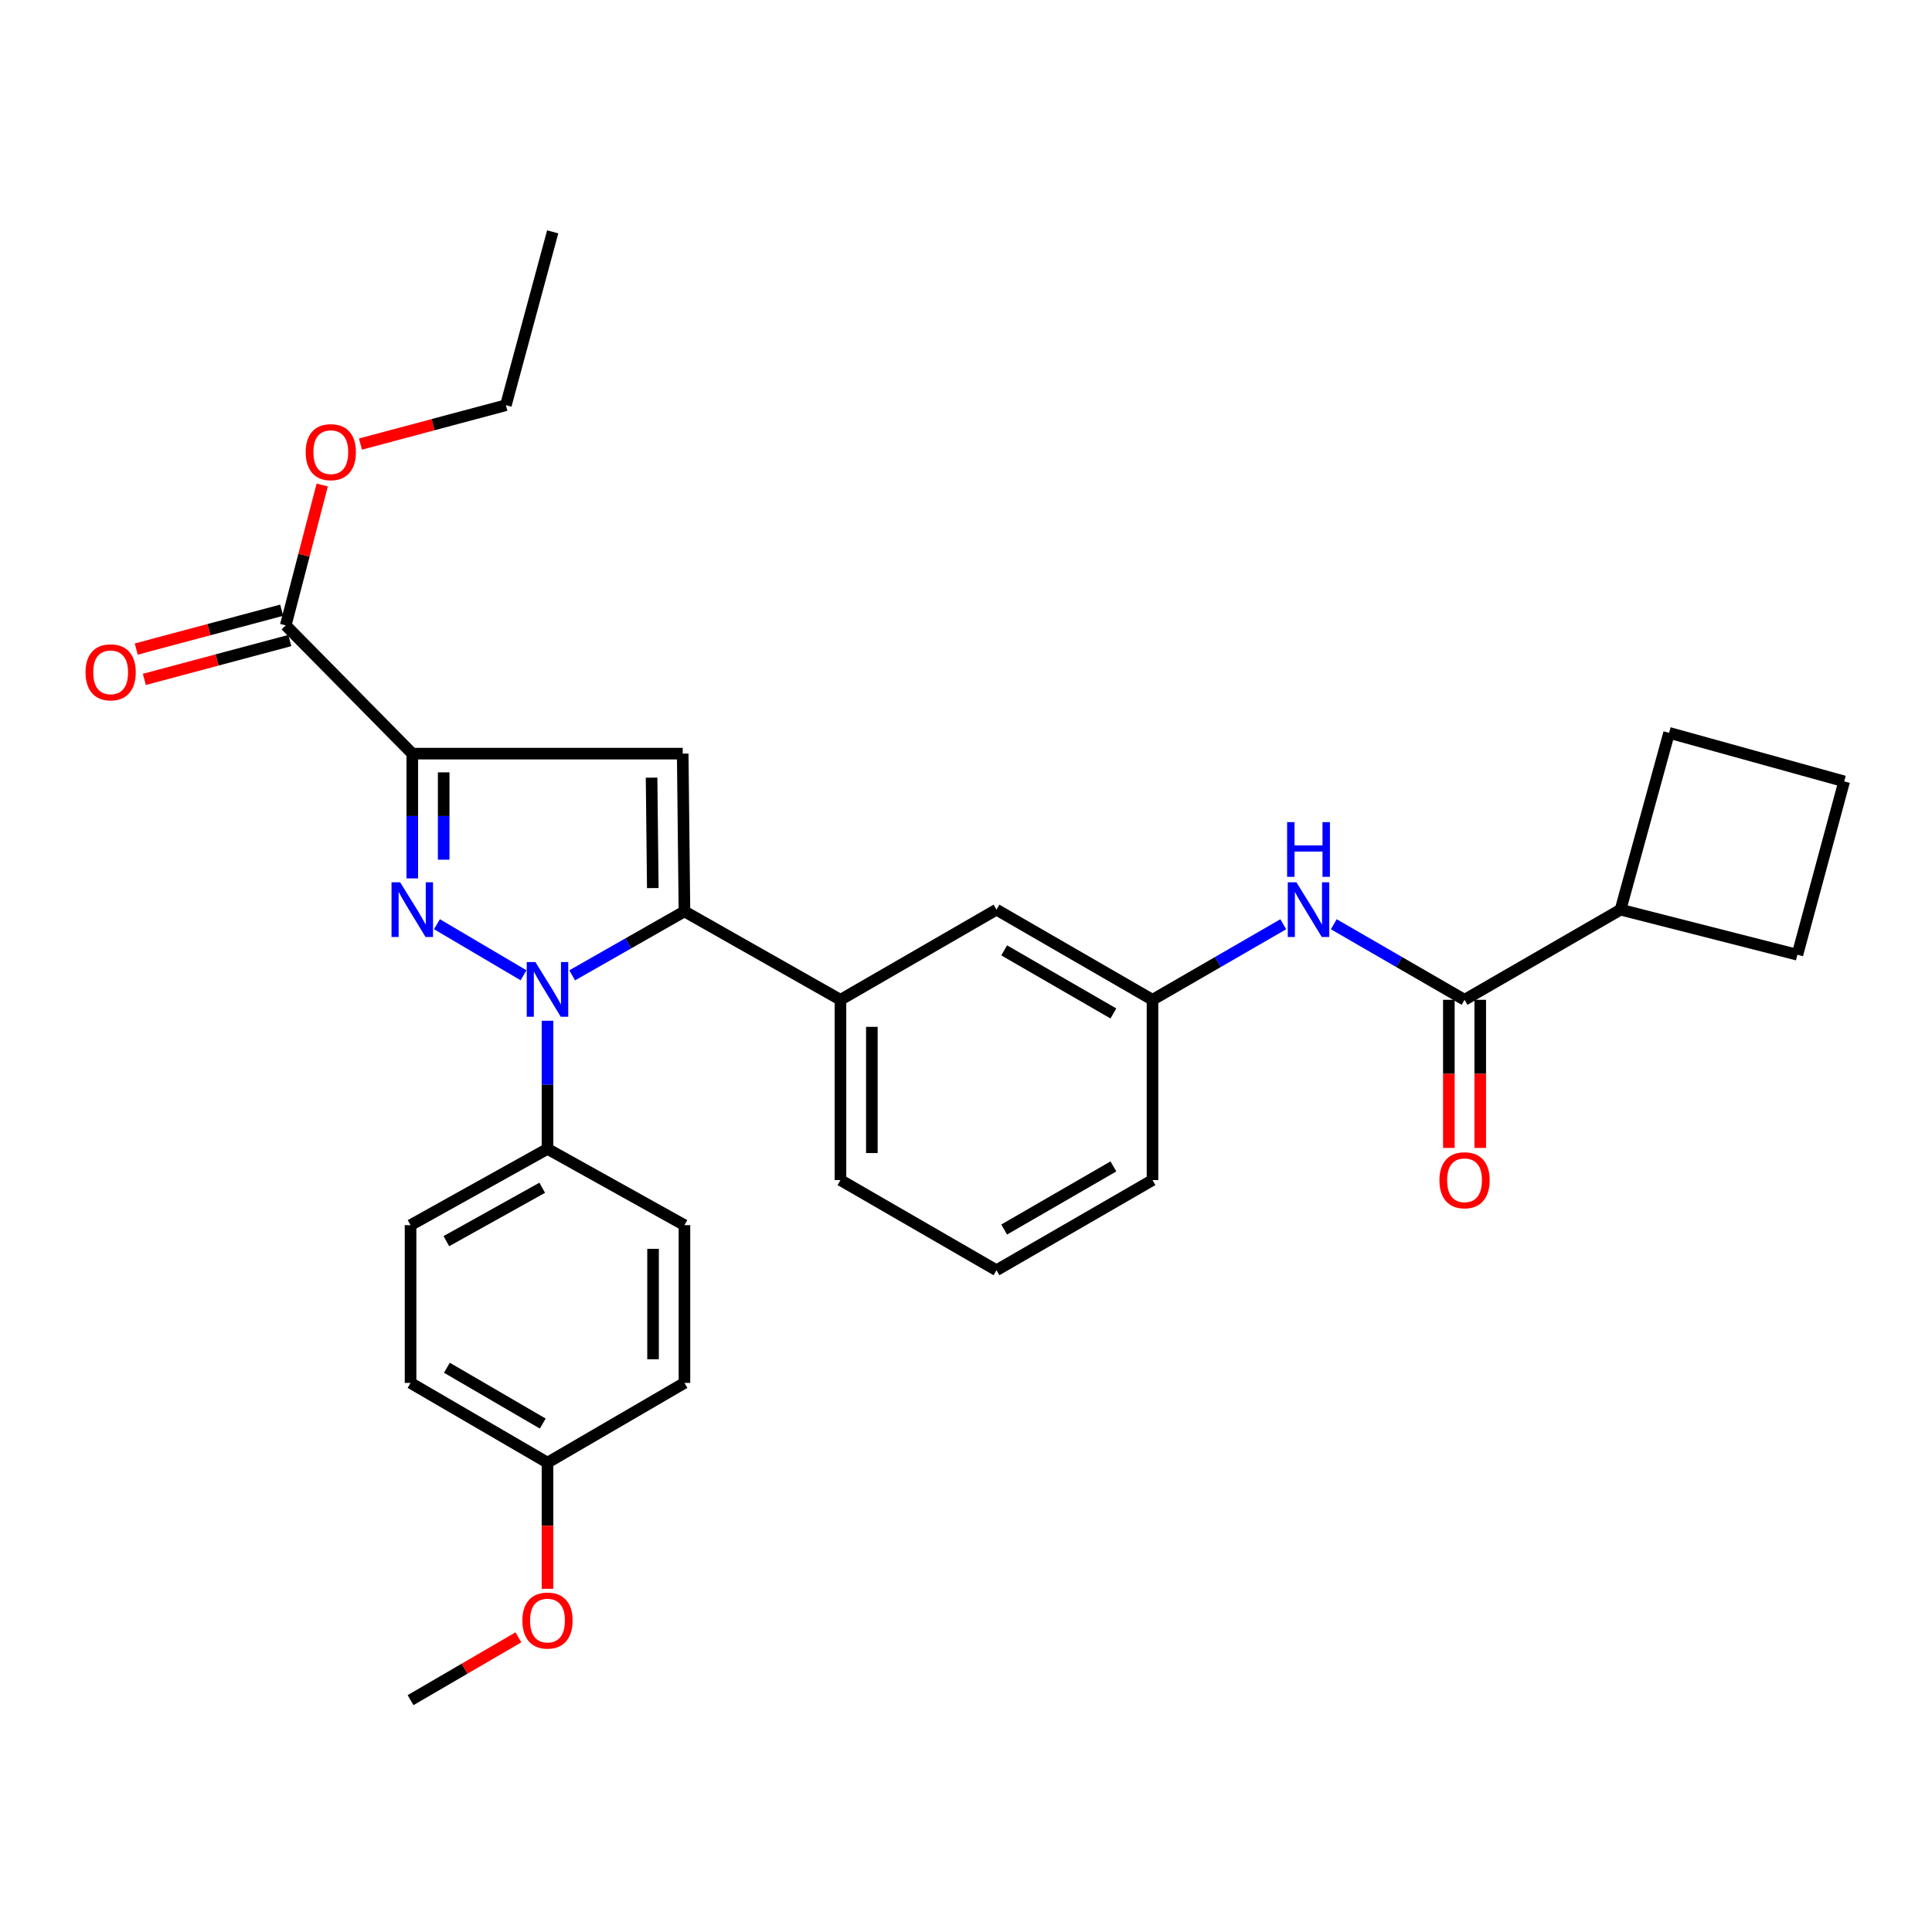 <?xml version='1.0' encoding='iso-8859-1'?>
<svg version='1.1' baseProfile='full'
              xmlns='http://www.w3.org/2000/svg'
                      xmlns:rdkit='http://www.rdkit.org/xml'
                      xmlns:xlink='http://www.w3.org/1999/xlink'
                  xml:space='preserve'
width='1000px' height='1000px' viewBox='0 0 1000 1000'>
<!-- END OF HEADER -->
<rect style='opacity:1.0;fill:#FFFFFF;stroke:none' width='1000' height='1000' x='0' y='0'> </rect>
<path class='bond-0' d='M 690.362,478.391 L 724.204,497.944' style='fill:none;fill-rule:evenodd;stroke:#0000FF;stroke-width:6px;stroke-linecap:butt;stroke-linejoin:miter;stroke-opacity:1' />
<path class='bond-0' d='M 724.204,497.944 L 758.047,517.497' style='fill:none;fill-rule:evenodd;stroke:#000000;stroke-width:6px;stroke-linecap:butt;stroke-linejoin:miter;stroke-opacity:1' />
<path class='bond-1' d='M 664.218,478.391 L 630.376,497.944' style='fill:none;fill-rule:evenodd;stroke:#0000FF;stroke-width:6px;stroke-linecap:butt;stroke-linejoin:miter;stroke-opacity:1' />
<path class='bond-1' d='M 630.376,497.944 L 596.533,517.497' style='fill:none;fill-rule:evenodd;stroke:#000000;stroke-width:6px;stroke-linecap:butt;stroke-linejoin:miter;stroke-opacity:1' />
<path class='bond-2' d='M 749.922,517.497 L 749.922,555.828' style='fill:none;fill-rule:evenodd;stroke:#000000;stroke-width:6px;stroke-linecap:butt;stroke-linejoin:miter;stroke-opacity:1' />
<path class='bond-2' d='M 749.922,555.828 L 749.922,594.159' style='fill:none;fill-rule:evenodd;stroke:#FF0000;stroke-width:6px;stroke-linecap:butt;stroke-linejoin:miter;stroke-opacity:1' />
<path class='bond-2' d='M 766.172,517.497 L 766.172,555.828' style='fill:none;fill-rule:evenodd;stroke:#000000;stroke-width:6px;stroke-linecap:butt;stroke-linejoin:miter;stroke-opacity:1' />
<path class='bond-2' d='M 766.172,555.828 L 766.172,594.159' style='fill:none;fill-rule:evenodd;stroke:#FF0000;stroke-width:6px;stroke-linecap:butt;stroke-linejoin:miter;stroke-opacity:1' />
<path class='bond-3' d='M 758.047,517.497 L 838.795,470.839' style='fill:none;fill-rule:evenodd;stroke:#000000;stroke-width:6px;stroke-linecap:butt;stroke-linejoin:miter;stroke-opacity:1' />
<path class='bond-4' d='M 838.795,470.839 L 930.323,494.168' style='fill:none;fill-rule:evenodd;stroke:#000000;stroke-width:6px;stroke-linecap:butt;stroke-linejoin:miter;stroke-opacity:1' />
<path class='bond-5' d='M 838.795,470.839 L 863.921,379.32' style='fill:none;fill-rule:evenodd;stroke:#000000;stroke-width:6px;stroke-linecap:butt;stroke-linejoin:miter;stroke-opacity:1' />
<path class='bond-6' d='M 515.776,657.47 L 596.533,610.812' style='fill:none;fill-rule:evenodd;stroke:#000000;stroke-width:6px;stroke-linecap:butt;stroke-linejoin:miter;stroke-opacity:1' />
<path class='bond-6' d='M 519.76,636.4 L 576.29,603.739' style='fill:none;fill-rule:evenodd;stroke:#000000;stroke-width:6px;stroke-linecap:butt;stroke-linejoin:miter;stroke-opacity:1' />
<path class='bond-7' d='M 515.776,657.47 L 435.019,610.812' style='fill:none;fill-rule:evenodd;stroke:#000000;stroke-width:6px;stroke-linecap:butt;stroke-linejoin:miter;stroke-opacity:1' />
<path class='bond-8' d='M 596.533,610.812 L 596.533,517.497' style='fill:none;fill-rule:evenodd;stroke:#000000;stroke-width:6px;stroke-linecap:butt;stroke-linejoin:miter;stroke-opacity:1' />
<path class='bond-9' d='M 596.533,517.497 L 515.776,470.839' style='fill:none;fill-rule:evenodd;stroke:#000000;stroke-width:6px;stroke-linecap:butt;stroke-linejoin:miter;stroke-opacity:1' />
<path class='bond-9' d='M 576.29,524.569 L 519.76,491.909' style='fill:none;fill-rule:evenodd;stroke:#000000;stroke-width:6px;stroke-linecap:butt;stroke-linejoin:miter;stroke-opacity:1' />
<path class='bond-10' d='M 515.776,470.839 L 435.019,517.497' style='fill:none;fill-rule:evenodd;stroke:#000000;stroke-width:6px;stroke-linecap:butt;stroke-linejoin:miter;stroke-opacity:1' />
<path class='bond-11' d='M 435.019,517.497 L 435.019,610.812' style='fill:none;fill-rule:evenodd;stroke:#000000;stroke-width:6px;stroke-linecap:butt;stroke-linejoin:miter;stroke-opacity:1' />
<path class='bond-11' d='M 451.27,531.494 L 451.27,596.815' style='fill:none;fill-rule:evenodd;stroke:#000000;stroke-width:6px;stroke-linecap:butt;stroke-linejoin:miter;stroke-opacity:1' />
<path class='bond-12' d='M 435.019,517.497 L 354.271,471.733' style='fill:none;fill-rule:evenodd;stroke:#000000;stroke-width:6px;stroke-linecap:butt;stroke-linejoin:miter;stroke-opacity:1' />
<path class='bond-13' d='M 354.271,471.733 L 353.368,390.082' style='fill:none;fill-rule:evenodd;stroke:#000000;stroke-width:6px;stroke-linecap:butt;stroke-linejoin:miter;stroke-opacity:1' />
<path class='bond-13' d='M 337.886,459.665 L 337.254,402.509' style='fill:none;fill-rule:evenodd;stroke:#000000;stroke-width:6px;stroke-linecap:butt;stroke-linejoin:miter;stroke-opacity:1' />
<path class='bond-14' d='M 354.271,471.733 L 325.216,488.284' style='fill:none;fill-rule:evenodd;stroke:#000000;stroke-width:6px;stroke-linecap:butt;stroke-linejoin:miter;stroke-opacity:1' />
<path class='bond-14' d='M 325.216,488.284 L 296.161,504.836' style='fill:none;fill-rule:evenodd;stroke:#0000FF;stroke-width:6px;stroke-linecap:butt;stroke-linejoin:miter;stroke-opacity:1' />
<path class='bond-15' d='M 353.368,390.082 L 213.395,390.082' style='fill:none;fill-rule:evenodd;stroke:#000000;stroke-width:6px;stroke-linecap:butt;stroke-linejoin:miter;stroke-opacity:1' />
<path class='bond-16' d='M 213.395,390.082 L 213.395,422.371' style='fill:none;fill-rule:evenodd;stroke:#000000;stroke-width:6px;stroke-linecap:butt;stroke-linejoin:miter;stroke-opacity:1' />
<path class='bond-16' d='M 213.395,422.371 L 213.395,454.66' style='fill:none;fill-rule:evenodd;stroke:#0000FF;stroke-width:6px;stroke-linecap:butt;stroke-linejoin:miter;stroke-opacity:1' />
<path class='bond-16' d='M 229.646,399.769 L 229.646,422.371' style='fill:none;fill-rule:evenodd;stroke:#000000;stroke-width:6px;stroke-linecap:butt;stroke-linejoin:miter;stroke-opacity:1' />
<path class='bond-16' d='M 229.646,422.371 L 229.646,444.973' style='fill:none;fill-rule:evenodd;stroke:#0000FF;stroke-width:6px;stroke-linecap:butt;stroke-linejoin:miter;stroke-opacity:1' />
<path class='bond-17' d='M 213.395,390.082 L 147.896,323.689' style='fill:none;fill-rule:evenodd;stroke:#000000;stroke-width:6px;stroke-linecap:butt;stroke-linejoin:miter;stroke-opacity:1' />
<path class='bond-18' d='M 226.166,478.371 L 270.981,504.802' style='fill:none;fill-rule:evenodd;stroke:#0000FF;stroke-width:6px;stroke-linecap:butt;stroke-linejoin:miter;stroke-opacity:1' />
<path class='bond-19' d='M 283.382,528.339 L 283.382,561.5' style='fill:none;fill-rule:evenodd;stroke:#0000FF;stroke-width:6px;stroke-linecap:butt;stroke-linejoin:miter;stroke-opacity:1' />
<path class='bond-19' d='M 283.382,561.5 L 283.382,594.66' style='fill:none;fill-rule:evenodd;stroke:#000000;stroke-width:6px;stroke-linecap:butt;stroke-linejoin:miter;stroke-opacity:1' />
<path class='bond-20' d='M 147.896,323.689 L 157.34,287.362' style='fill:none;fill-rule:evenodd;stroke:#000000;stroke-width:6px;stroke-linecap:butt;stroke-linejoin:miter;stroke-opacity:1' />
<path class='bond-20' d='M 157.34,287.362 L 166.784,251.035' style='fill:none;fill-rule:evenodd;stroke:#FF0000;stroke-width:6px;stroke-linecap:butt;stroke-linejoin:miter;stroke-opacity:1' />
<path class='bond-21' d='M 145.797,315.839 L 108.158,325.899' style='fill:none;fill-rule:evenodd;stroke:#000000;stroke-width:6px;stroke-linecap:butt;stroke-linejoin:miter;stroke-opacity:1' />
<path class='bond-21' d='M 108.158,325.899 L 70.518,335.96' style='fill:none;fill-rule:evenodd;stroke:#FF0000;stroke-width:6px;stroke-linecap:butt;stroke-linejoin:miter;stroke-opacity:1' />
<path class='bond-21' d='M 149.994,331.538 L 112.354,341.599' style='fill:none;fill-rule:evenodd;stroke:#000000;stroke-width:6px;stroke-linecap:butt;stroke-linejoin:miter;stroke-opacity:1' />
<path class='bond-21' d='M 112.354,341.599 L 74.714,351.66' style='fill:none;fill-rule:evenodd;stroke:#FF0000;stroke-width:6px;stroke-linecap:butt;stroke-linejoin:miter;stroke-opacity:1' />
<path class='bond-22' d='M 186.57,229.856 L 224.209,219.796' style='fill:none;fill-rule:evenodd;stroke:#FF0000;stroke-width:6px;stroke-linecap:butt;stroke-linejoin:miter;stroke-opacity:1' />
<path class='bond-22' d='M 224.209,219.796 L 261.849,209.735' style='fill:none;fill-rule:evenodd;stroke:#000000;stroke-width:6px;stroke-linecap:butt;stroke-linejoin:miter;stroke-opacity:1' />
<path class='bond-23' d='M 261.849,209.735 L 286.072,120.004' style='fill:none;fill-rule:evenodd;stroke:#000000;stroke-width:6px;stroke-linecap:butt;stroke-linejoin:miter;stroke-opacity:1' />
<path class='bond-24' d='M 283.382,594.66 L 212.501,634.141' style='fill:none;fill-rule:evenodd;stroke:#000000;stroke-width:6px;stroke-linecap:butt;stroke-linejoin:miter;stroke-opacity:1' />
<path class='bond-24' d='M 280.657,614.779 L 231.041,642.416' style='fill:none;fill-rule:evenodd;stroke:#000000;stroke-width:6px;stroke-linecap:butt;stroke-linejoin:miter;stroke-opacity:1' />
<path class='bond-25' d='M 283.382,594.66 L 354.271,634.141' style='fill:none;fill-rule:evenodd;stroke:#000000;stroke-width:6px;stroke-linecap:butt;stroke-linejoin:miter;stroke-opacity:1' />
<path class='bond-26' d='M 212.501,634.141 L 212.501,715.792' style='fill:none;fill-rule:evenodd;stroke:#000000;stroke-width:6px;stroke-linecap:butt;stroke-linejoin:miter;stroke-opacity:1' />
<path class='bond-27' d='M 212.501,715.792 L 283.382,757.068' style='fill:none;fill-rule:evenodd;stroke:#000000;stroke-width:6px;stroke-linecap:butt;stroke-linejoin:miter;stroke-opacity:1' />
<path class='bond-27' d='M 231.311,707.94 L 280.927,736.834' style='fill:none;fill-rule:evenodd;stroke:#000000;stroke-width:6px;stroke-linecap:butt;stroke-linejoin:miter;stroke-opacity:1' />
<path class='bond-28' d='M 283.382,757.068 L 354.271,715.792' style='fill:none;fill-rule:evenodd;stroke:#000000;stroke-width:6px;stroke-linecap:butt;stroke-linejoin:miter;stroke-opacity:1' />
<path class='bond-29' d='M 283.382,757.068 L 283.382,789.713' style='fill:none;fill-rule:evenodd;stroke:#000000;stroke-width:6px;stroke-linecap:butt;stroke-linejoin:miter;stroke-opacity:1' />
<path class='bond-29' d='M 283.382,789.713 L 283.382,822.358' style='fill:none;fill-rule:evenodd;stroke:#FF0000;stroke-width:6px;stroke-linecap:butt;stroke-linejoin:miter;stroke-opacity:1' />
<path class='bond-30' d='M 354.271,715.792 L 354.271,634.141' style='fill:none;fill-rule:evenodd;stroke:#000000;stroke-width:6px;stroke-linecap:butt;stroke-linejoin:miter;stroke-opacity:1' />
<path class='bond-30' d='M 338.02,703.544 L 338.02,646.388' style='fill:none;fill-rule:evenodd;stroke:#000000;stroke-width:6px;stroke-linecap:butt;stroke-linejoin:miter;stroke-opacity:1' />
<path class='bond-31' d='M 268.331,847.484 L 240.416,863.74' style='fill:none;fill-rule:evenodd;stroke:#FF0000;stroke-width:6px;stroke-linecap:butt;stroke-linejoin:miter;stroke-opacity:1' />
<path class='bond-31' d='M 240.416,863.74 L 212.501,879.996' style='fill:none;fill-rule:evenodd;stroke:#000000;stroke-width:6px;stroke-linecap:butt;stroke-linejoin:miter;stroke-opacity:1' />
<path class='bond-32' d='M 930.323,494.168 L 954.545,404.437' style='fill:none;fill-rule:evenodd;stroke:#000000;stroke-width:6px;stroke-linecap:butt;stroke-linejoin:miter;stroke-opacity:1' />
<path class='bond-33' d='M 863.921,379.32 L 954.545,404.437' style='fill:none;fill-rule:evenodd;stroke:#000000;stroke-width:6px;stroke-linecap:butt;stroke-linejoin:miter;stroke-opacity:1' />
<path  class='atom-0' d='M 671.03 456.679
L 680.31 471.679
Q 681.23 473.159, 682.71 475.839
Q 684.19 478.519, 684.27 478.679
L 684.27 456.679
L 688.03 456.679
L 688.03 484.999
L 684.15 484.999
L 674.19 468.599
Q 673.03 466.679, 671.79 464.479
Q 670.59 462.279, 670.23 461.599
L 670.23 484.999
L 666.55 484.999
L 666.55 456.679
L 671.03 456.679
' fill='#0000FF'/>
<path  class='atom-0' d='M 666.21 425.527
L 670.05 425.527
L 670.05 437.567
L 684.53 437.567
L 684.53 425.527
L 688.37 425.527
L 688.37 453.847
L 684.53 453.847
L 684.53 440.767
L 670.05 440.767
L 670.05 453.847
L 666.21 453.847
L 666.21 425.527
' fill='#0000FF'/>
<path  class='atom-2' d='M 745.047 610.892
Q 745.047 604.092, 748.407 600.292
Q 751.767 596.492, 758.047 596.492
Q 764.327 596.492, 767.687 600.292
Q 771.047 604.092, 771.047 610.892
Q 771.047 617.772, 767.647 621.692
Q 764.247 625.572, 758.047 625.572
Q 751.807 625.572, 748.407 621.692
Q 745.047 617.812, 745.047 610.892
M 758.047 622.372
Q 762.367 622.372, 764.687 619.492
Q 767.047 616.572, 767.047 610.892
Q 767.047 605.332, 764.687 602.532
Q 762.367 599.692, 758.047 599.692
Q 753.727 599.692, 751.367 602.492
Q 749.047 605.292, 749.047 610.892
Q 749.047 616.612, 751.367 619.492
Q 753.727 622.372, 758.047 622.372
' fill='#FF0000'/>
<path  class='atom-13' d='M 207.135 456.679
L 216.415 471.679
Q 217.335 473.159, 218.815 475.839
Q 220.295 478.519, 220.375 478.679
L 220.375 456.679
L 224.135 456.679
L 224.135 484.999
L 220.255 484.999
L 210.295 468.599
Q 209.135 466.679, 207.895 464.479
Q 206.695 462.279, 206.335 461.599
L 206.335 484.999
L 202.655 484.999
L 202.655 456.679
L 207.135 456.679
' fill='#0000FF'/>
<path  class='atom-14' d='M 277.122 497.956
L 286.402 512.956
Q 287.322 514.436, 288.802 517.116
Q 290.282 519.796, 290.362 519.956
L 290.362 497.956
L 294.122 497.956
L 294.122 526.276
L 290.242 526.276
L 280.282 509.876
Q 279.122 507.956, 277.882 505.756
Q 276.682 503.556, 276.322 502.876
L 276.322 526.276
L 272.642 526.276
L 272.642 497.956
L 277.122 497.956
' fill='#0000FF'/>
<path  class='atom-16' d='M 158.224 234.038
Q 158.224 227.238, 161.584 223.438
Q 164.944 219.638, 171.224 219.638
Q 177.504 219.638, 180.864 223.438
Q 184.224 227.238, 184.224 234.038
Q 184.224 240.918, 180.824 244.838
Q 177.424 248.718, 171.224 248.718
Q 164.984 248.718, 161.584 244.838
Q 158.224 240.958, 158.224 234.038
M 171.224 245.518
Q 175.544 245.518, 177.864 242.638
Q 180.224 239.718, 180.224 234.038
Q 180.224 228.478, 177.864 225.678
Q 175.544 222.838, 171.224 222.838
Q 166.904 222.838, 164.544 225.638
Q 162.224 228.438, 162.224 234.038
Q 162.224 239.758, 164.544 242.638
Q 166.904 245.518, 171.224 245.518
' fill='#FF0000'/>
<path  class='atom-17' d='M 44.271 347.991
Q 44.271 341.191, 47.631 337.391
Q 50.991 333.591, 57.271 333.591
Q 63.551 333.591, 66.911 337.391
Q 70.271 341.191, 70.271 347.991
Q 70.271 354.871, 66.871 358.791
Q 63.471 362.671, 57.271 362.671
Q 51.031 362.671, 47.631 358.791
Q 44.271 354.911, 44.271 347.991
M 57.271 359.471
Q 61.591 359.471, 63.911 356.591
Q 66.271 353.671, 66.271 347.991
Q 66.271 342.431, 63.911 339.631
Q 61.591 336.791, 57.271 336.791
Q 52.951 336.791, 50.591 339.591
Q 48.271 342.391, 48.271 347.991
Q 48.271 353.711, 50.591 356.591
Q 52.951 359.471, 57.271 359.471
' fill='#FF0000'/>
<path  class='atom-26' d='M 270.382 838.799
Q 270.382 831.999, 273.742 828.199
Q 277.102 824.399, 283.382 824.399
Q 289.662 824.399, 293.022 828.199
Q 296.382 831.999, 296.382 838.799
Q 296.382 845.679, 292.982 849.599
Q 289.582 853.479, 283.382 853.479
Q 277.142 853.479, 273.742 849.599
Q 270.382 845.719, 270.382 838.799
M 283.382 850.279
Q 287.702 850.279, 290.022 847.399
Q 292.382 844.479, 292.382 838.799
Q 292.382 833.239, 290.022 830.439
Q 287.702 827.599, 283.382 827.599
Q 279.062 827.599, 276.702 830.399
Q 274.382 833.199, 274.382 838.799
Q 274.382 844.519, 276.702 847.399
Q 279.062 850.279, 283.382 850.279
' fill='#FF0000'/>
</svg>
